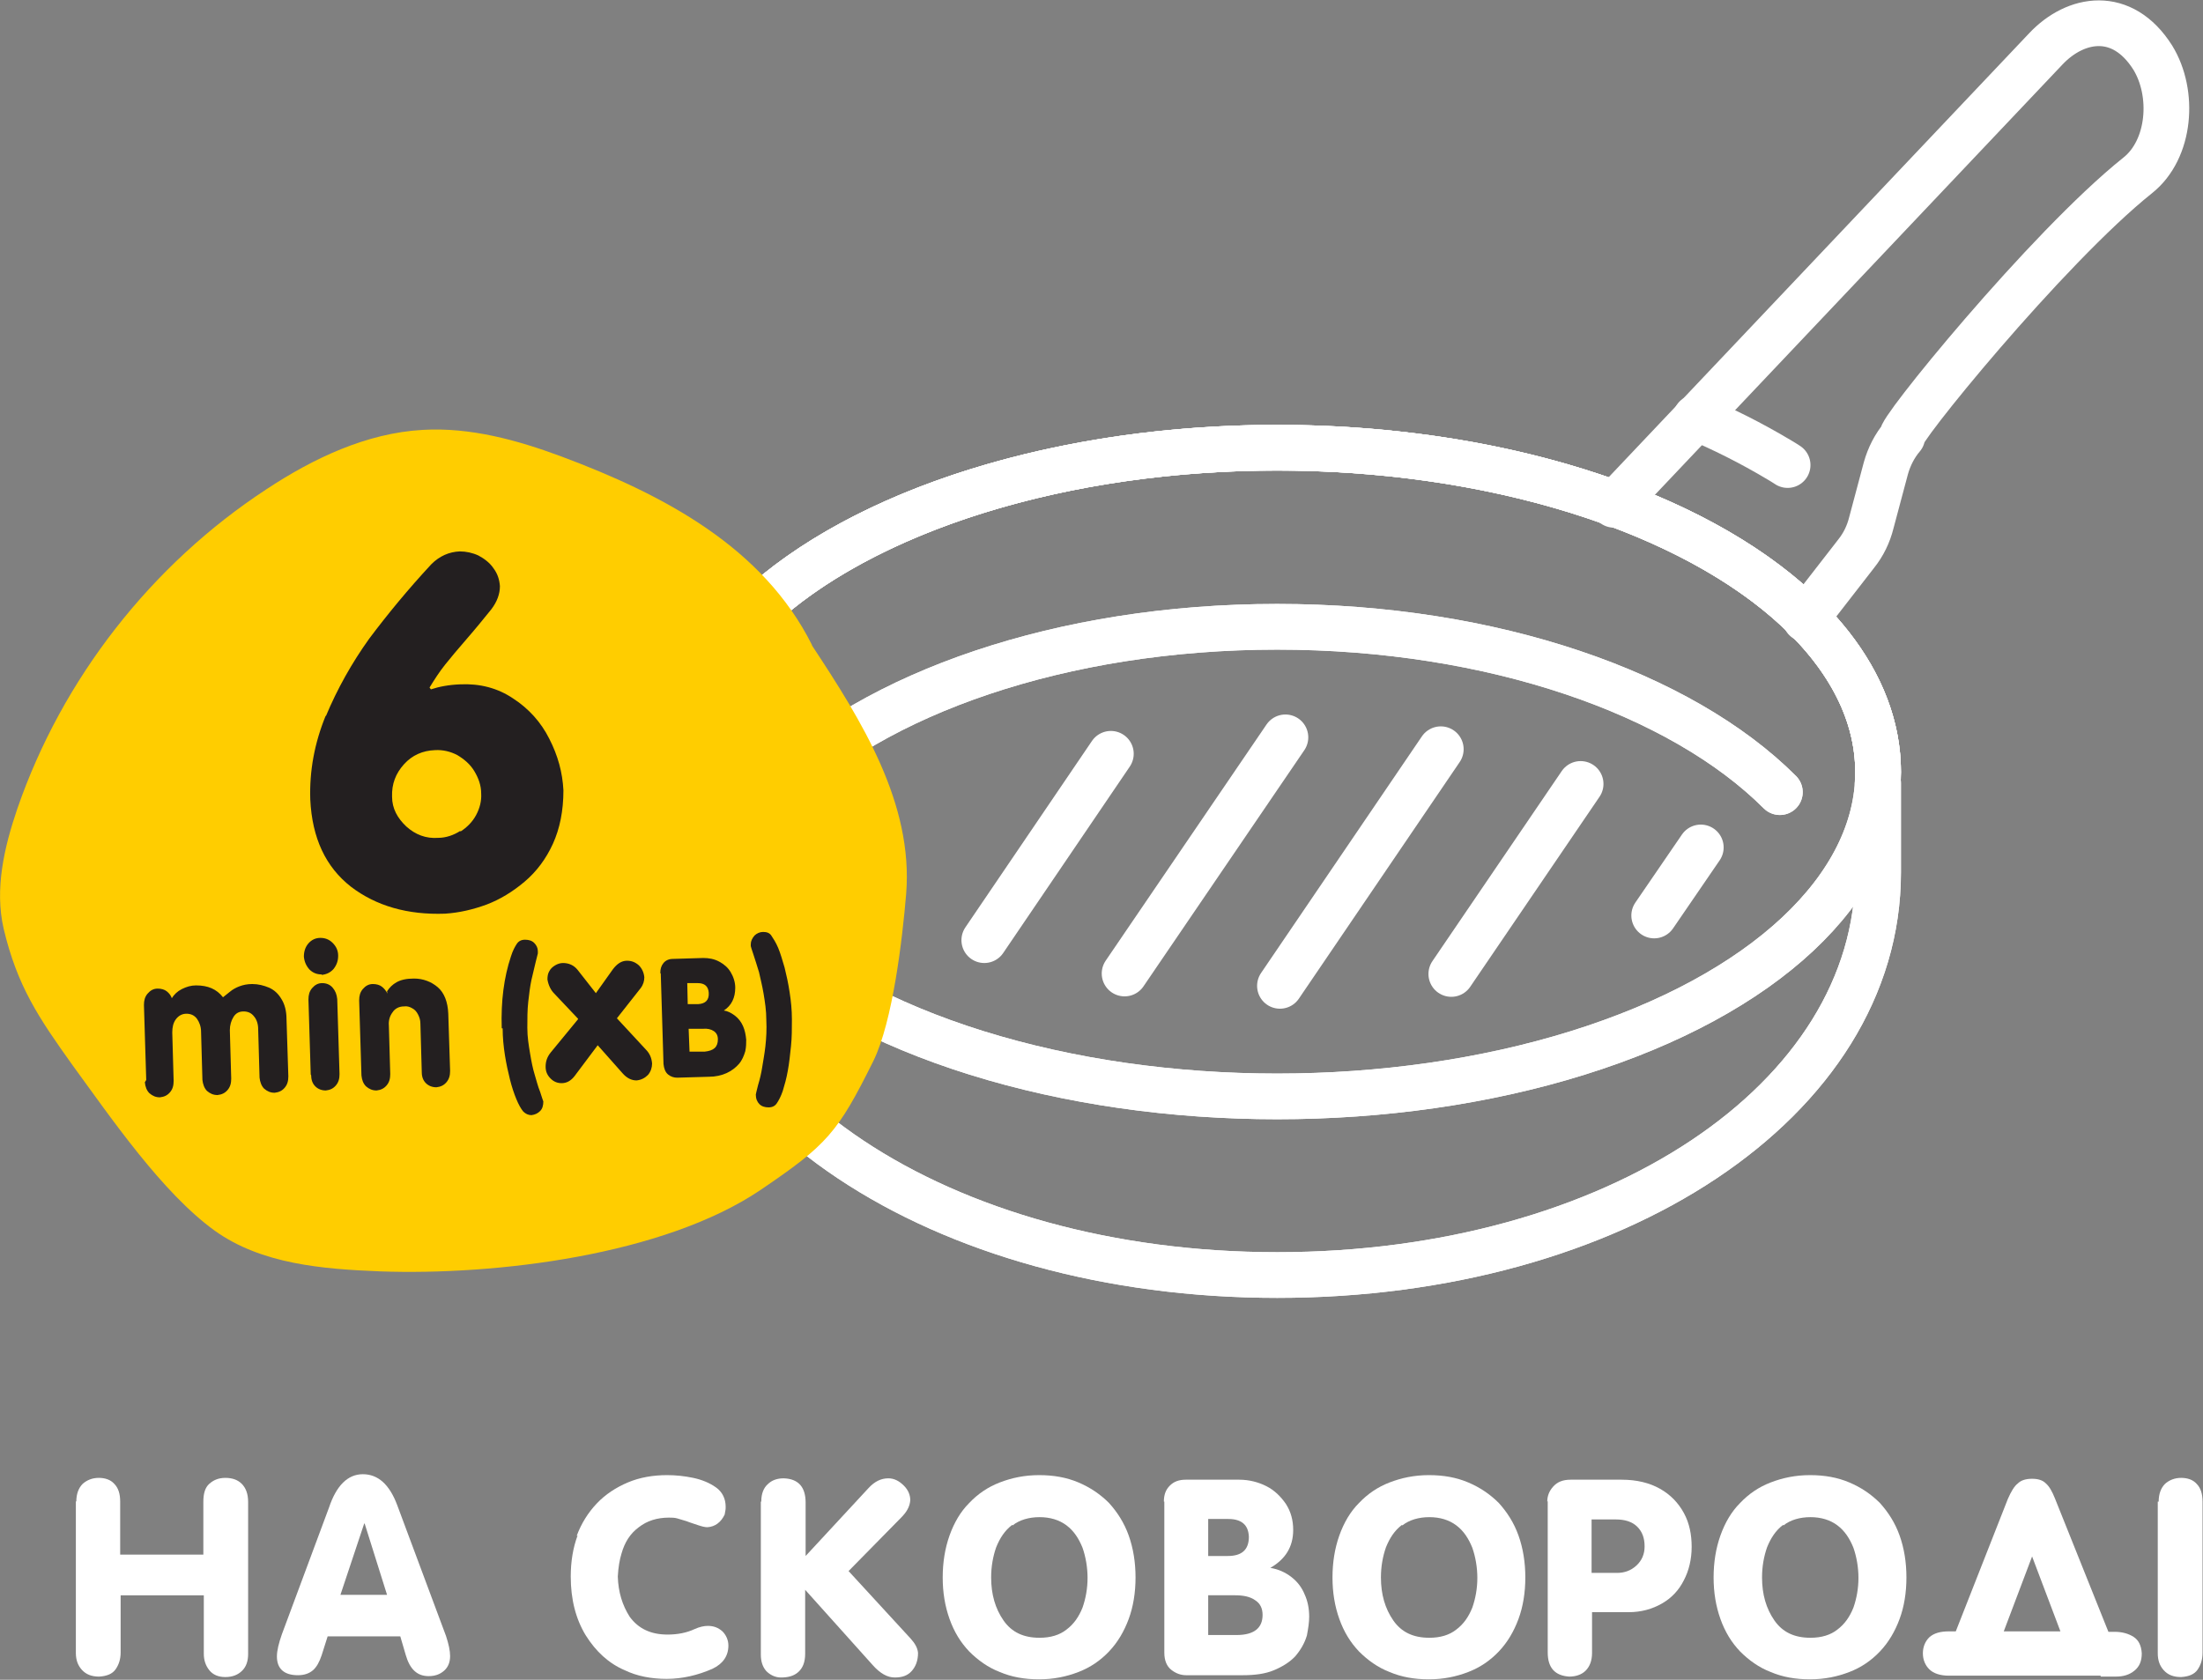 <?xml version="1.0" encoding="UTF-8"?>
<svg xmlns="http://www.w3.org/2000/svg" viewBox="0 0 48.21 36.77">
  <rect x="0" y="0" width="48.21" height="36.77" fill="#808080" stroke="none"/>
  <defs>
    <style>
      .cls-1 {
        fill: #fff;
      }

      .cls-2 {
        isolation: isolate;
      }

      .cls-3 {
        fill: none;
        stroke: #fff;
        stroke-linecap: round;
        stroke-linejoin: round;
      }

      .cls-4 {
        fill: #ffcd00;
      }

      .cls-5 {
        fill: #231f20;
      }

      .cls-6 {
        mix-blend-mode: multiply;
      }
    </style>
  </defs>
  <g class="cls-2">
    <g id="_Шар_2" data-name="Шар 2">
      <g id="Layer_1" data-name="Layer 1">
        <g>
          <g>
            <g>
              <path class="cls-3" d="m41.1,16.9c0-3.92-5.89-7.1-13.15-7.1s-13.15,3.18-13.15,7.1c0,.08,0,.16.01.24h-.01v1.96c0,5,5.79,8.81,13.15,8.81,7.36,0,13.15-3.81,13.15-8.81v-1.96s-.01,0-.01,0c0-.08.01-.16.01-.24Z"/>
              <ellipse class="cls-3" cx="27.95" cy="16.9" rx="13.15" ry="7.1"/>
              <path class="cls-3" d="m16.95,17.34c2.16-2.16,6.28-3.62,11-3.62,4.72,0,8.84,1.46,11,3.62"/>
            </g>
            <path class="cls-3" d="m41.1,16.9c0-3.92-5.89-7.1-13.15-7.1s-13.15,3.18-13.15,7.1c0,.08,0,.16.01.24h-.01v1.96c0,5,5.79,8.81,13.15,8.81,7.36,0,13.15-3.81,13.15-8.81v-1.96s-.01,0-.01,0c0-.08.01-.16.01-.24Z"/>
            <ellipse class="cls-3" cx="27.95" cy="16.9" rx="13.15" ry="7.1"/>
            <path class="cls-3" d="m16.95,17.34c2.16-2.16,6.28-3.62,11-3.62,4.72,0,8.84,1.46,11,3.62"/>
            <g>
              <path class="cls-3" d="m39.51,13.55l1.11-1.43c.16-.2.27-.43.33-.67l.32-1.2c.07-.25.19-.49.36-.69-.19,0,3.16-4.13,5.15-5.72.72-.57.81-1.8.33-2.58-.67-1.06-1.69-.88-2.34-.19l-9.45,9.98"/>
              <path class="cls-3" d="m37.11,9.14c.57.24,1.2.55,1.85.94.05.03.1.06.16.1"/>
            </g>
            <line class="cls-3" x1="18.95" y1="18.26" x2="18.32" y2="19.32"/>
            <line class="cls-3" x1="24.31" y1="16.5" x2="21.54" y2="20.58"/>
            <line class="cls-3" x1="28.13" y1="16.14" x2="24.61" y2="21.31"/>
            <line class="cls-3" x1="31.53" y1="16.4" x2="28.01" y2="21.58"/>
            <line class="cls-3" x1="34.59" y1="17.16" x2="31.76" y2="21.32"/>
            <line class="cls-3" x1="37.22" y1="18.55" x2="36.2" y2="20.04"/>
          </g>
          <g>
            <path class="cls-1" d="m1.67,32.87c0-.17.05-.3.14-.39.09-.08.21-.13.35-.13s.26.04.34.13c.09.09.13.22.13.39v1.16h1.82v-1.16c0-.18.04-.31.13-.39.09-.08.2-.13.35-.13s.27.04.36.13c.09.09.14.22.14.4v3.32c0,.16-.04.28-.13.37-.09.09-.21.14-.37.14-.15,0-.27-.05-.35-.15-.08-.1-.12-.22-.12-.36v-1.28h-1.82v1.25c0,.15-.04.27-.11.37s-.19.15-.36.16c-.17,0-.29-.05-.38-.15s-.13-.22-.13-.37v-3.32Z"/>
            <path class="cls-1" d="m7.2,33c.16-.48.41-.73.74-.73s.58.22.75.67l1.07,2.87c.06.18.09.33.09.44,0,.13-.04.24-.13.32-.09.08-.2.12-.34.12-.25,0-.41-.15-.5-.46l-.12-.41h-1.59l-.13.41c-.05.15-.11.26-.19.33s-.19.11-.33.11c-.3,0-.46-.14-.46-.41,0-.13.04-.29.11-.49l1.03-2.77Zm.25,1.91h1.02l-.49-1.56h-.01l-.52,1.56Z"/>
            <path class="cls-1" d="m12.62,33.62c.1-.27.25-.51.44-.71.19-.2.42-.35.68-.46s.55-.16.86-.16c.19,0,.38.02.57.06.19.04.36.11.5.21.14.1.21.25.21.42,0,.04,0,.07-.01.11s-.01.06-.01.06c-.08.17-.21.27-.38.28-.06,0-.13-.02-.22-.05-.08-.03-.16-.05-.23-.08-.07-.02-.13-.04-.2-.06-.06-.02-.13-.02-.19-.02-.26,0-.48.07-.66.21-.19.14-.31.33-.38.58-.04.13-.07.3-.08.5.01.34.1.63.26.88.19.26.46.39.83.39.22,0,.42-.04.59-.12.11-.05.21-.07.29-.07.13,0,.23.04.32.12.08.08.13.19.13.31,0,.23-.12.4-.35.51-.32.14-.66.22-1,.22s-.65-.06-.92-.19c-.35-.15-.63-.41-.85-.76-.22-.36-.33-.79-.33-1.29,0-.33.05-.63.15-.9Z"/>
            <path class="cls-1" d="m16.66,32.86c0-.16.05-.29.14-.37.09-.09.21-.13.35-.13.32.01.48.19.48.53v1.17l1.38-1.49c.13-.14.27-.21.43-.21.13,0,.24.06.34.16.1.1.14.21.14.32-.01.14-.08.26-.2.38l-1.15,1.17,1.36,1.48c.09.1.15.2.16.31,0,.17-.05.3-.14.4-.09.1-.21.14-.37.14-.16,0-.32-.09-.48-.27l-1.48-1.65v1.4c0,.18-.05.31-.15.4s-.23.12-.38.12c-.13,0-.24-.06-.32-.14-.08-.09-.12-.21-.12-.36v-3.34Z"/>
            <path class="cls-1" d="m23.6,32.45c.26.11.48.26.67.45.18.2.33.43.43.71.1.28.15.59.15.92s-.05.64-.15.91c-.1.27-.24.51-.43.71s-.41.35-.67.45c-.26.1-.54.16-.86.16s-.6-.05-.86-.16c-.26-.1-.48-.26-.67-.45-.19-.2-.33-.43-.43-.71s-.15-.58-.15-.91.05-.64.15-.92.24-.52.43-.71c.19-.2.41-.35.67-.45.26-.1.54-.16.86-.16s.6.05.86.16Zm-1.45.93c-.16.12-.27.29-.35.49-.07.2-.11.42-.11.66,0,.37.09.68.27.94.18.26.44.38.79.38.24,0,.44-.06.59-.18.16-.12.27-.28.35-.48.07-.2.11-.42.11-.65s-.04-.46-.11-.66c-.08-.2-.19-.37-.35-.49s-.36-.18-.59-.18-.44.06-.59.18Z"/>
            <path class="cls-1" d="m25.47,32.87c0-.15.04-.26.13-.35s.2-.13.35-.13h1.17c.21,0,.41.05.59.14s.32.23.43.39c.11.17.16.36.16.57,0,.37-.17.64-.5.83.18.03.33.1.46.2.13.1.23.23.29.38.07.15.1.32.1.49,0,.12-.02.25-.05.41-.05.17-.14.32-.25.45-.12.13-.28.23-.47.31s-.42.11-.69.11h-1.23c-.12,0-.23-.04-.33-.12-.1-.08-.15-.21-.15-.37v-3.31Zm.97,1.19h.43c.31,0,.46-.14.46-.42-.01-.26-.16-.39-.45-.39h-.44v.8Zm0,1.73h.62c.38,0,.57-.15.57-.44,0-.14-.05-.25-.16-.32-.11-.08-.26-.11-.44-.11h-.59v.88Z"/>
            <path class="cls-1" d="m32.13,32.45c.26.11.48.26.67.45.18.2.33.43.43.71.1.28.15.59.15.92s-.05.64-.15.91c-.1.27-.24.51-.43.71s-.41.35-.67.45c-.26.1-.54.16-.86.16s-.6-.05-.86-.16c-.26-.1-.48-.26-.67-.45-.19-.2-.33-.43-.43-.71s-.15-.58-.15-.91.05-.64.15-.92.24-.52.43-.71c.19-.2.41-.35.67-.45.26-.1.54-.16.86-.16s.6.05.86.16Zm-1.45.93c-.16.12-.27.29-.35.49-.07.2-.11.42-.11.66,0,.37.09.68.27.94.18.26.44.38.79.38.24,0,.44-.06.59-.18.16-.12.27-.28.35-.48.07-.2.11-.42.11-.65s-.04-.46-.11-.66c-.08-.2-.19-.37-.35-.49s-.36-.18-.59-.18-.44.06-.59.18Z"/>
            <path class="cls-1" d="m33.86,32.87c0-.12.04-.23.13-.33.09-.1.21-.15.38-.15h1.12c.33,0,.61.07.84.2.23.13.4.31.52.53s.17.47.17.74c0,.27-.06.52-.17.73-.11.22-.27.39-.48.51-.21.12-.45.19-.73.19h-.8v.89c0,.17-.05.3-.14.39-.09.09-.22.13-.36.13-.31-.02-.47-.19-.47-.53v-3.31Zm.97.39v1.17h.56c.16,0,.3-.05.42-.16.12-.11.18-.25.18-.42,0-.18-.05-.32-.16-.43-.11-.11-.27-.16-.47-.16h-.53Z"/>
            <path class="cls-1" d="m40.47,32.45c.26.11.48.26.67.45.18.2.33.43.43.71.1.28.15.59.15.92s-.05.64-.15.91c-.1.27-.24.51-.43.71s-.41.35-.67.45c-.26.1-.54.16-.86.16s-.6-.05-.86-.16c-.26-.1-.48-.26-.67-.45-.19-.2-.33-.43-.43-.71s-.15-.58-.15-.91.05-.64.15-.92.24-.52.43-.71c.19-.2.41-.35.67-.45.26-.1.54-.16.86-.16s.6.05.86.16Zm-1.45.93c-.16.12-.27.29-.35.49-.07.2-.11.42-.11.66,0,.37.09.68.27.94.18.26.44.38.79.38.24,0,.44-.06.59-.18.16-.12.27-.28.35-.48.07-.2.11-.42.11-.65s-.04-.46-.11-.66c-.08-.2-.19-.37-.35-.49s-.36-.18-.59-.18-.44.06-.59.18Z"/>
            <path class="cls-1" d="m45.97,36.68c-.06,0-.54,0-1.45,0s-1.43,0-1.57,0h-.3c-.19,0-.34-.05-.43-.14-.09-.09-.14-.21-.14-.35s.05-.26.14-.35c.1-.09.24-.13.43-.13h.15l1.14-2.9c.07-.16.14-.28.22-.34.07-.07.18-.1.31-.1s.23.03.3.1c.08.07.14.18.2.33l1.17,2.92h.14c.16,0,.3.04.41.11.11.07.17.19.18.36,0,.17-.05.29-.16.38s-.24.13-.41.13h-.33Zm-.88-.97l-.62-1.64-.62,1.64h1.24Z"/>
            <path class="cls-1" d="m47.24,32.87c0-.17.05-.3.14-.39.09-.08.21-.13.35-.13s.26.04.34.13c.09.09.13.22.13.39v3.31c0,.15-.04.27-.11.37s-.19.15-.36.16c-.17,0-.29-.05-.38-.15s-.13-.22-.13-.37v-3.32Z"/>
          </g>
          <g>
            <path class="cls-4" d="m17.77,14.12c-1.07-2.14-3.24-3.29-5.49-4.13-.97-.36-1.99-.64-3.03-.58-1.23.07-2.39.62-3.42,1.3-2.52,1.65-4.47,4.15-5.45,6.99-.29.85-.5,1.76-.3,2.63.3,1.26.76,1.94,1.51,2.99.84,1.15,1.96,2.79,3.11,3.62,1.02.73,2.35.84,3.62.89,2.53.09,6.2-.35,8.32-1.78,1.46-.99,1.69-1.25,2.47-2.82.43-.87.64-2.7.72-3.66.16-1.98-.97-3.79-2.06-5.44"/>
            <g class="cls-6">
              <path class="cls-5" d="m7.13,15.68c.25-.6.57-1.17.95-1.7.39-.52.84-1.07,1.36-1.63.18-.18.39-.27.62-.28.14,0,.28.03.41.09.13.07.25.16.33.28.09.12.13.25.14.39,0,.17-.06.34-.19.51-.17.21-.34.42-.54.65-.2.23-.35.41-.47.56-.12.15-.23.32-.34.5l.03.04c.18-.06.39-.1.64-.11.43-.02.82.08,1.16.31.34.22.61.52.79.88.19.37.29.74.31,1.13,0,.45-.08.84-.23,1.17-.15.33-.36.61-.62.83-.26.22-.54.39-.83.5-.3.11-.6.18-.91.2-.82.03-1.51-.17-2.06-.59-.55-.43-.85-1.06-.89-1.91-.02-.62.09-1.23.34-1.84Zm2.95,2.52c.14-.09.26-.21.34-.36.08-.15.12-.31.11-.47,0-.18-.06-.34-.15-.49-.09-.15-.22-.26-.37-.35-.15-.08-.32-.12-.49-.11-.27.01-.5.11-.68.31-.18.2-.27.43-.26.71,0,.26.12.47.31.65.2.18.43.27.7.25.17,0,.34-.06.48-.15Z"/>
            </g>
            <g class="cls-6">
              <g>
                <path class="cls-5" d="m3.2,23.64l-.05-1.64c0-.1.02-.18.08-.25.06-.07.13-.11.22-.11.08,0,.15.02.2.06.05.04.09.09.11.15.05-.08.12-.15.22-.2.1-.05.2-.08.31-.08.26,0,.45.08.59.26.04-.03.09-.07.15-.12.06-.05.13-.09.21-.12.08-.03.17-.05.28-.05.13,0,.25.03.37.08.11.05.2.13.27.25.07.11.11.26.11.44l.04,1.25c0,.1-.02.18-.08.25-.06.07-.13.1-.22.11-.09,0-.16-.03-.23-.09-.06-.06-.09-.15-.1-.24l-.03-1.06c0-.11-.03-.21-.09-.28-.06-.08-.14-.11-.23-.11-.1,0-.17.04-.22.12-.05.08-.08.18-.08.29l.03,1.06c0,.1-.02.18-.08.25-.06.07-.13.1-.22.11-.09,0-.16-.03-.23-.09-.06-.06-.09-.15-.1-.24l-.03-1.06c0-.11-.04-.21-.09-.28-.06-.08-.14-.11-.23-.11s-.17.04-.23.12c-.06.08-.08.18-.08.29l.03,1.06c0,.1-.02.18-.08.25-.06.07-.13.1-.22.11-.09,0-.16-.03-.23-.09-.06-.06-.09-.14-.1-.24Z"/>
                <path class="cls-5" d="m7.04,21.33c-.1,0-.19-.03-.27-.11-.07-.08-.11-.17-.12-.28,0-.11.03-.21.1-.29.07-.08.16-.12.26-.12.1,0,.19.03.27.11.08.08.12.17.12.28s-.03.2-.1.29c-.07.08-.16.12-.26.13Zm-.24,2.19l-.05-1.64c0-.1.02-.18.08-.25.06-.07.13-.11.22-.11.09,0,.17.03.23.1s.09.15.1.25l.05,1.64c0,.1-.02.18-.08.25-.06.07-.13.1-.22.11-.09,0-.17-.03-.23-.09-.06-.06-.09-.14-.09-.24Z"/>
                <path class="cls-5" d="m8.47,21.7c.05-.08.12-.15.21-.2.09-.05.21-.08.38-.08.2,0,.38.07.52.19.14.12.22.32.23.58l.04,1.25c0,.1-.02.18-.08.25-.06.07-.13.1-.22.11-.09,0-.17-.03-.23-.09-.06-.06-.09-.14-.09-.24l-.03-1.06c0-.08-.02-.14-.05-.2-.03-.06-.07-.11-.13-.14-.05-.03-.11-.05-.18-.04-.11,0-.2.05-.25.13-.06.08-.09.18-.08.29l.03,1.06c0,.1-.02.18-.08.25-.06.07-.13.1-.22.11-.09,0-.16-.03-.23-.09-.06-.06-.09-.14-.1-.24l-.05-1.64c0-.1.02-.18.08-.25.06-.07.13-.11.22-.11.08,0,.15.02.2.06.05.04.09.09.12.15Z"/>
                <path class="cls-5" d="m10.98,22.51c-.02-.6.05-1.12.2-1.57.04-.13.09-.22.13-.28.04-.06.1-.09.18-.09.08,0,.15.02.2.07.05.05.08.11.08.18v.05s-.02.08-.05.2c-.03.12-.06.25-.09.38-.03.14-.05.3-.07.48-.02.18-.02.37-.02.57,0,.2.03.38.06.56.03.18.06.33.1.46.04.13.07.26.12.38.04.12.06.19.07.21,0,.09-.02.16-.07.21-.05.05-.11.08-.19.09-.07,0-.13-.03-.18-.08-.05-.06-.1-.15-.15-.27-.05-.12-.1-.27-.14-.43-.04-.16-.08-.34-.11-.53-.03-.19-.05-.39-.05-.59Z"/>
                <path class="cls-5" d="m12.65,22.3l-.52-.55c-.08-.08-.13-.19-.15-.31,0-.07.01-.13.04-.18.03-.06.08-.1.13-.13.05-.03.11-.05.17-.05.13,0,.24.05.32.15l.4.51.37-.52c.09-.12.19-.19.31-.19.1,0,.18.03.26.1.07.07.11.16.12.26,0,.08-.02.16-.08.24l-.52.66.63.68c.09.09.13.19.14.31,0,.09-.03.18-.09.25-.07.07-.15.11-.25.12-.11,0-.21-.05-.3-.15l-.55-.62-.51.68c-.08.1-.17.15-.28.15-.09,0-.17-.03-.24-.1-.07-.07-.11-.15-.11-.26,0-.11.03-.21.11-.31l.6-.73Z"/>
                <path class="cls-5" d="m14.45,21.3c0-.09.02-.16.07-.22.05-.06.12-.09.21-.09l.66-.02c.12,0,.24.02.35.08.11.06.19.13.25.23.06.1.1.22.1.34,0,.22-.08.39-.25.5.08.01.16.05.24.11.08.06.14.14.18.23.04.09.06.19.07.3,0,.07,0,.15-.02.25-.03.1-.07.2-.14.28-.07.08-.16.15-.27.2-.11.05-.24.08-.39.08l-.69.02c-.07,0-.14-.02-.2-.07-.06-.05-.09-.13-.1-.23l-.06-1.98Zm.61.68h.22c.16-.01.24-.09.23-.25-.01-.14-.09-.21-.24-.21h-.23s.01.46.01.46Zm.03,1.04h.33c.2-.02.29-.1.29-.27,0-.08-.03-.14-.09-.18-.06-.04-.14-.06-.24-.05h-.31s.02.51.02.51Z"/>
                <path class="cls-5" d="m17.33,22.31c0,.2,0,.4-.02.59-.02.19-.04.38-.07.54-.03.17-.07.31-.11.44-.04.12-.09.21-.13.27-.04.06-.1.09-.18.09-.08,0-.15-.02-.2-.07-.05-.05-.08-.12-.08-.21,0-.01.02-.09.05-.21.04-.13.07-.26.09-.39s.05-.28.07-.46c.02-.18.03-.37.02-.57,0-.21-.03-.4-.06-.58-.03-.18-.07-.33-.1-.47-.04-.13-.08-.26-.12-.38-.04-.12-.06-.18-.06-.19,0-.02,0-.03,0-.04,0-.07.03-.13.08-.19.05-.05.12-.08.19-.08.08,0,.14.02.18.08s.1.15.15.27c.05.12.09.26.14.43.04.16.08.34.11.54.03.19.05.39.05.59Z"/>
              </g>
            </g>
          </g>
        </g>
      </g>
    </g>
  </g>
</svg>